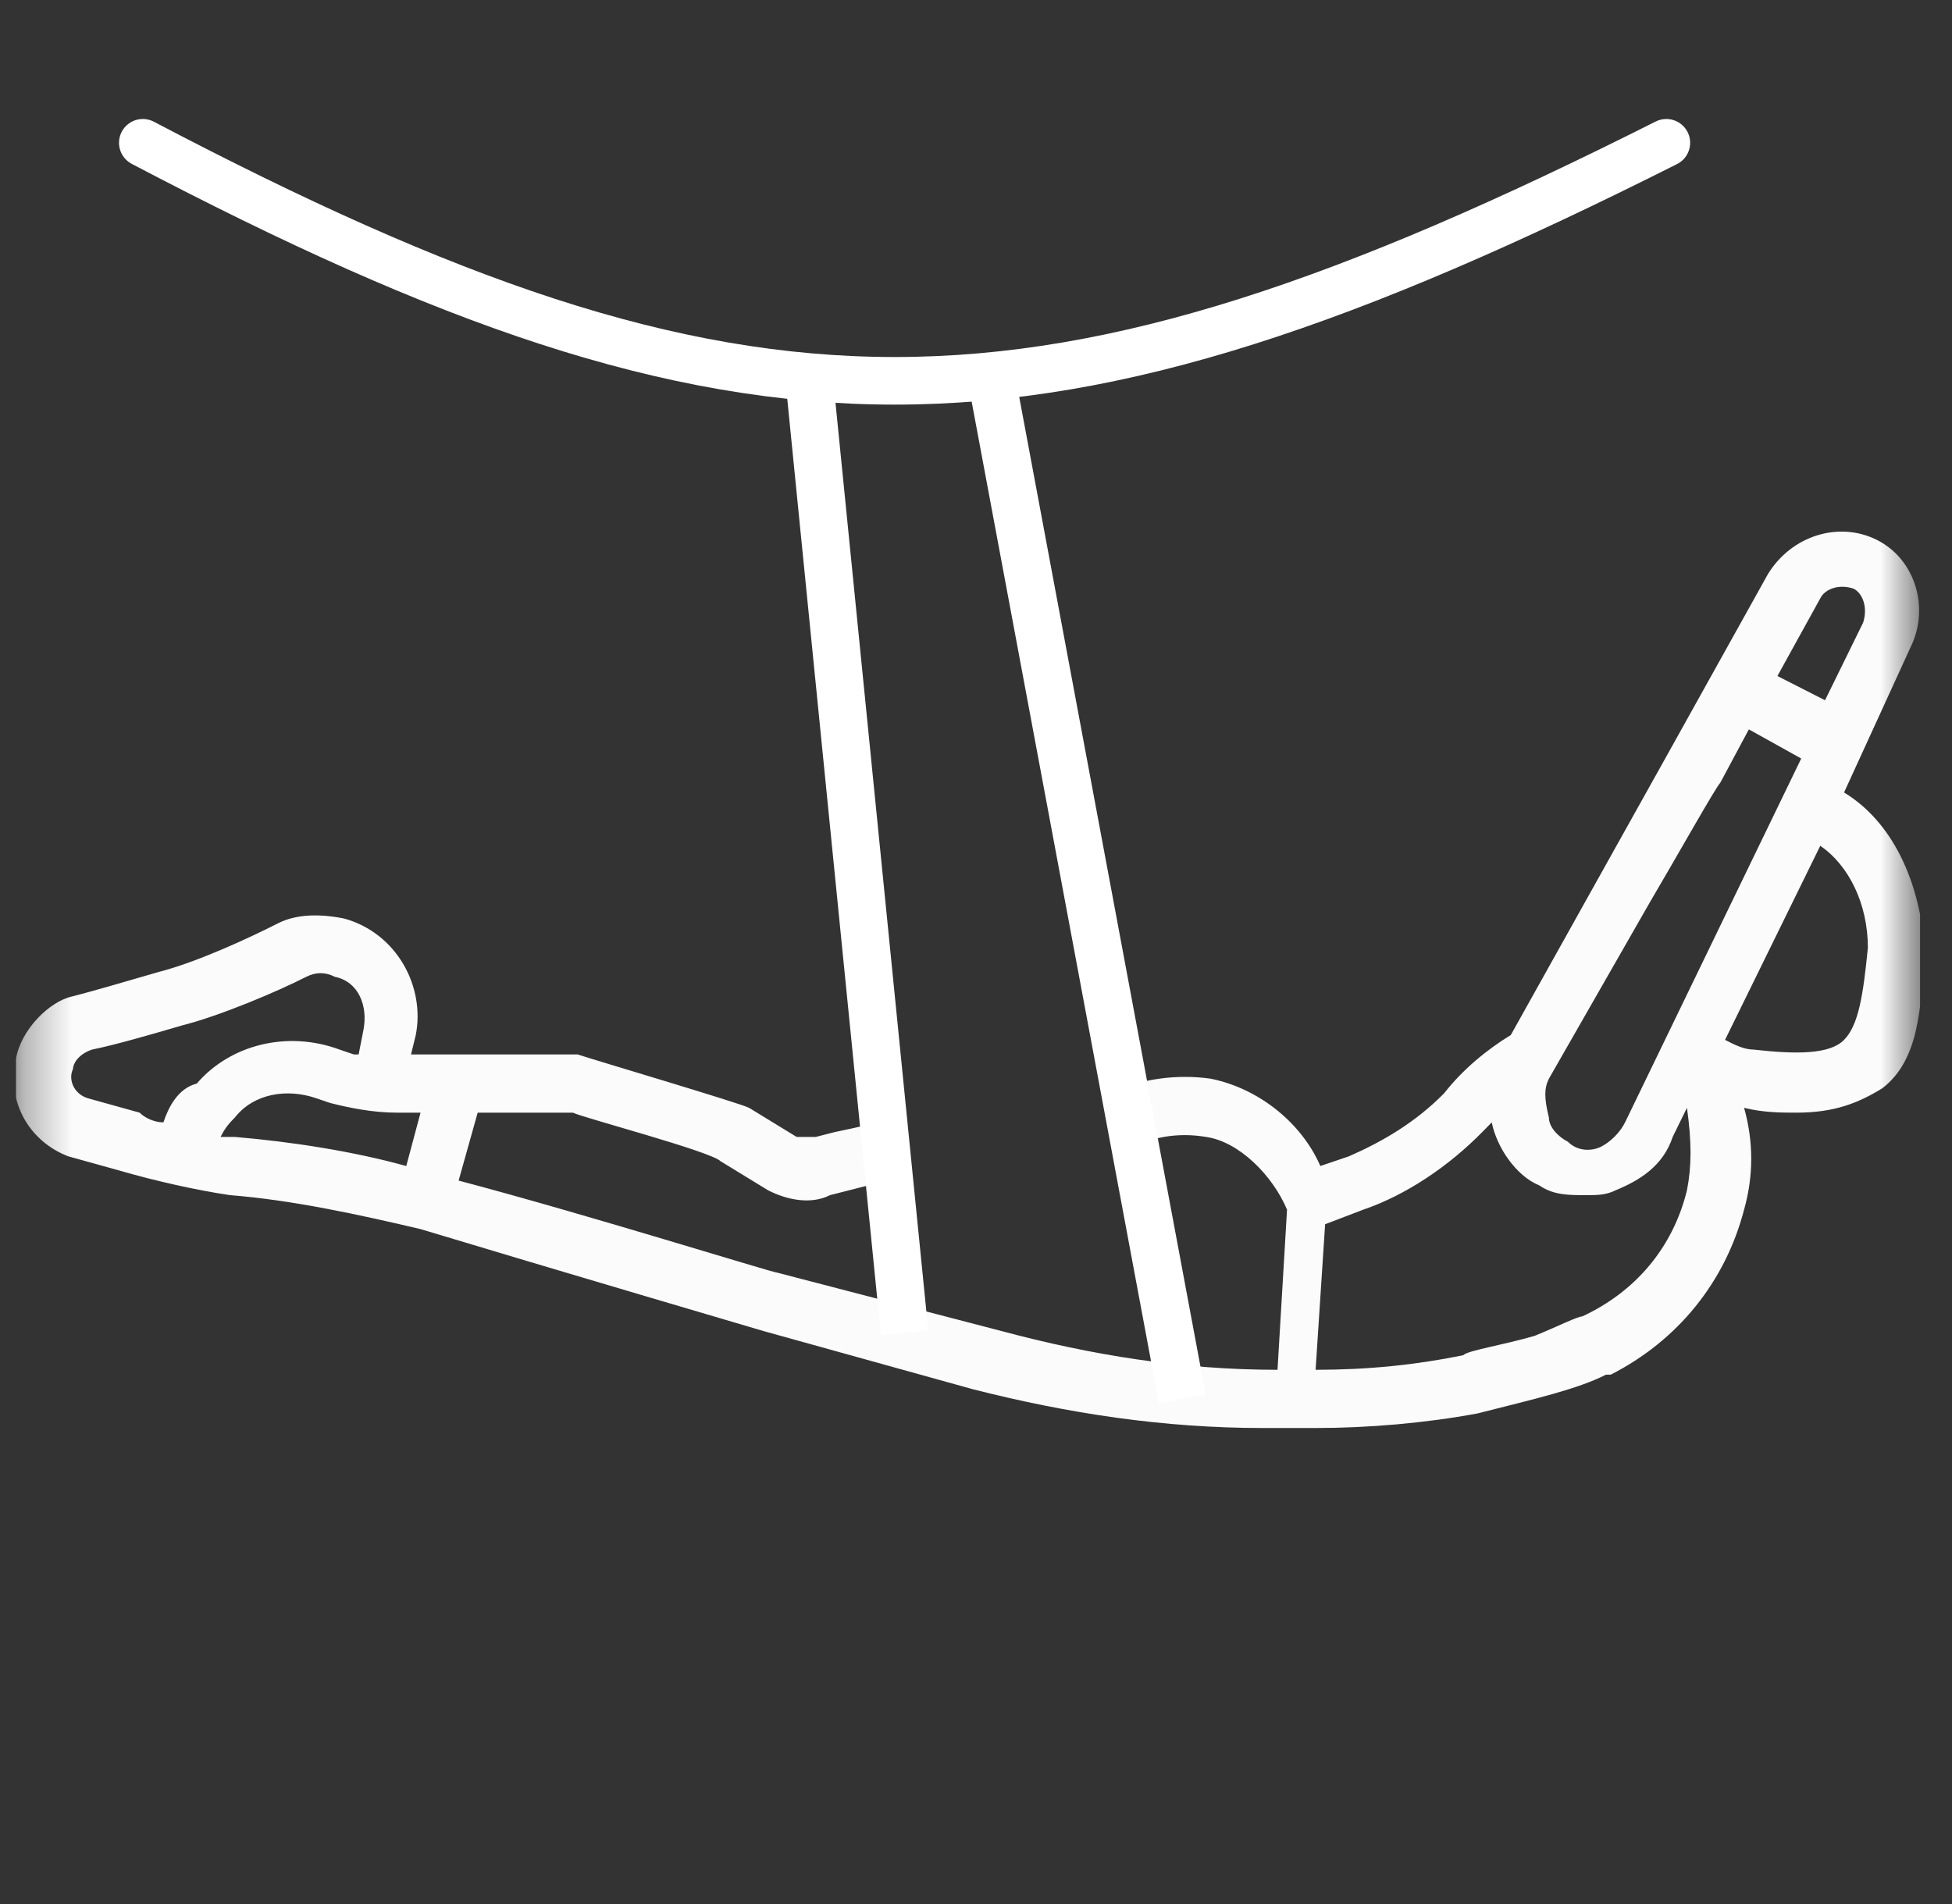 <svg width="41" height="40" viewBox="0 0 41 40" fill="none" xmlns="http://www.w3.org/2000/svg">
<rect x="0" y="0" width="41" height="40" fill="#333333" stroke="none"/>
<g clip-path="url(#clip0_4625_7573)">
<mask id="mask0_4625_7573" style="mask-type:luminance" maskUnits="userSpaceOnUse" x="0" y="0" width="41" height="40">
<path d="M40.333 0H0.333V40H40.333V0Z" fill="white"/>
</mask>
<g mask="url(#mask0_4625_7573)">
<path d="M3 3C15.69 9.667 21.759 9.667 35 3" stroke="white" stroke-linecap="round"/>
<path d="M17 8L19 28" stroke="white"/>
<path d="M20.833 7.985L24.833 29.389" stroke="white"/>
<path opacity="0.98" d="M38.733 16.648L40.133 13.59C40.533 12.775 40.233 11.756 39.433 11.348C38.633 10.94 37.633 11.246 37.133 12.062L35.033 15.833L31.733 21.744C31.233 22.05 30.733 22.458 30.333 22.967C29.733 23.579 29.033 23.986 28.333 24.292L27.733 24.496C27.333 23.579 26.433 22.865 25.433 22.662C24.733 22.56 23.933 22.662 23.333 22.967C23.433 23.273 23.433 23.477 23.533 23.783C23.533 23.783 23.533 23.986 23.633 24.19C24.133 23.885 24.733 23.783 25.333 23.885C26.033 23.986 26.733 24.7 27.033 25.413L26.833 28.777C24.833 28.777 22.933 28.471 21.033 27.962L16.333 26.738C16.233 26.738 12.333 25.515 9.633 24.802L10.033 23.375H11.433C11.633 23.375 11.833 23.375 12.033 23.375C12.233 23.477 14.933 24.19 15.133 24.394L16.133 25.006C16.533 25.21 17.033 25.311 17.433 25.108L17.833 25.006C18.233 24.904 18.633 24.802 19.033 24.7C19.033 24.598 19.033 24.598 19.033 24.496C19.033 24.496 19.033 24.496 19.033 24.394C19.033 24.088 18.933 23.783 18.933 23.477C18.433 23.579 18.033 23.681 17.533 23.783L17.133 23.885C17.033 23.885 16.833 23.885 16.733 23.885L15.733 23.273C15.533 23.171 12.433 22.254 12.133 22.152C12.033 22.152 11.833 22.152 11.733 22.152C11.633 22.152 11.533 22.152 11.433 22.152H8.633L8.733 21.744C8.933 20.725 8.333 19.604 7.233 19.298C6.733 19.196 6.233 19.196 5.833 19.4C5.233 19.706 4.133 20.215 3.333 20.419C2.633 20.623 1.933 20.827 1.533 20.929C1.033 21.031 0.433 21.642 0.333 22.254C0.133 23.171 0.633 23.986 1.433 24.292L2.533 24.598C3.233 24.802 4.133 25.006 4.833 25.108C6.133 25.21 7.533 25.515 8.833 25.821C11.533 26.637 16.033 27.962 16.033 27.962L20.433 29.185C22.433 29.694 24.433 30 26.533 30H27.633C28.733 30 29.933 29.898 31.033 29.694C32.233 29.389 33.133 29.185 33.733 28.879C33.733 28.879 33.733 28.879 33.833 28.879C35.233 28.165 36.233 26.942 36.633 25.413C36.833 24.7 36.833 23.986 36.633 23.273C37.033 23.375 37.433 23.375 37.733 23.375C38.533 23.375 39.033 23.171 39.533 22.865C40.333 22.254 40.333 21.133 40.433 20.012C40.333 18.483 39.733 17.26 38.733 16.648ZM3.433 23.579C3.233 23.579 3.033 23.477 2.933 23.375L1.833 23.069C1.533 22.967 1.433 22.662 1.533 22.458C1.533 22.356 1.633 22.152 1.933 22.05C2.433 21.948 3.133 21.744 3.833 21.54C4.633 21.337 5.833 20.827 6.433 20.521C6.633 20.419 6.833 20.419 7.033 20.521C7.533 20.623 7.733 21.133 7.633 21.642L7.533 22.152H7.433L7.133 22.05C6.033 21.642 4.833 21.948 4.133 22.764C3.733 22.865 3.533 23.273 3.433 23.579ZM8.533 24.496C7.433 24.19 6.133 23.986 4.933 23.885C4.833 23.885 4.733 23.885 4.633 23.885C4.733 23.681 4.833 23.579 4.933 23.477C5.333 22.967 6.033 22.865 6.633 23.069L6.933 23.171C7.333 23.273 7.833 23.375 8.333 23.375H8.833L8.533 24.496ZM38.233 12.571C38.333 12.367 38.633 12.265 38.933 12.367C39.133 12.469 39.233 12.775 39.133 13.081L38.333 14.711L37.333 14.202L38.233 12.571ZM32.533 22.662L34.633 18.992C35.233 17.973 36.033 16.546 36.133 16.444L36.733 15.323L37.833 15.935L34.133 23.579C34.033 23.783 33.833 23.986 33.633 24.088C33.433 24.19 33.133 24.19 32.933 23.986C32.733 23.885 32.533 23.681 32.533 23.477C32.433 23.069 32.433 22.865 32.533 22.662ZM35.433 25.006C35.133 26.229 34.333 27.146 33.233 27.656C33.133 27.656 32.733 27.86 32.233 28.064C31.533 28.267 30.833 28.369 30.733 28.471C29.733 28.675 28.733 28.777 27.633 28.777L27.833 25.719L28.633 25.413C29.533 25.108 30.433 24.496 31.133 23.783C31.233 23.681 31.233 23.681 31.333 23.579C31.433 24.088 31.833 24.7 32.333 24.904C32.633 25.108 32.933 25.108 33.333 25.108C33.533 25.108 33.733 25.108 33.933 25.006C34.433 24.802 34.933 24.496 35.133 23.885L35.433 23.273C35.533 23.986 35.533 24.496 35.433 25.006ZM38.733 21.846C38.433 22.152 37.733 22.152 36.833 22.05C36.633 22.05 36.433 21.948 36.233 21.846L38.233 17.769C38.833 18.177 39.233 18.992 39.233 19.91C39.133 20.929 39.033 21.54 38.733 21.846Z" fill="white"/>
</g>
</g>
<defs>
<clipPath id="clip0_4625_7573">
<rect width="40" height="40" fill="white" transform="translate(0.333)"/>
</clipPath>
</defs>
</svg>
